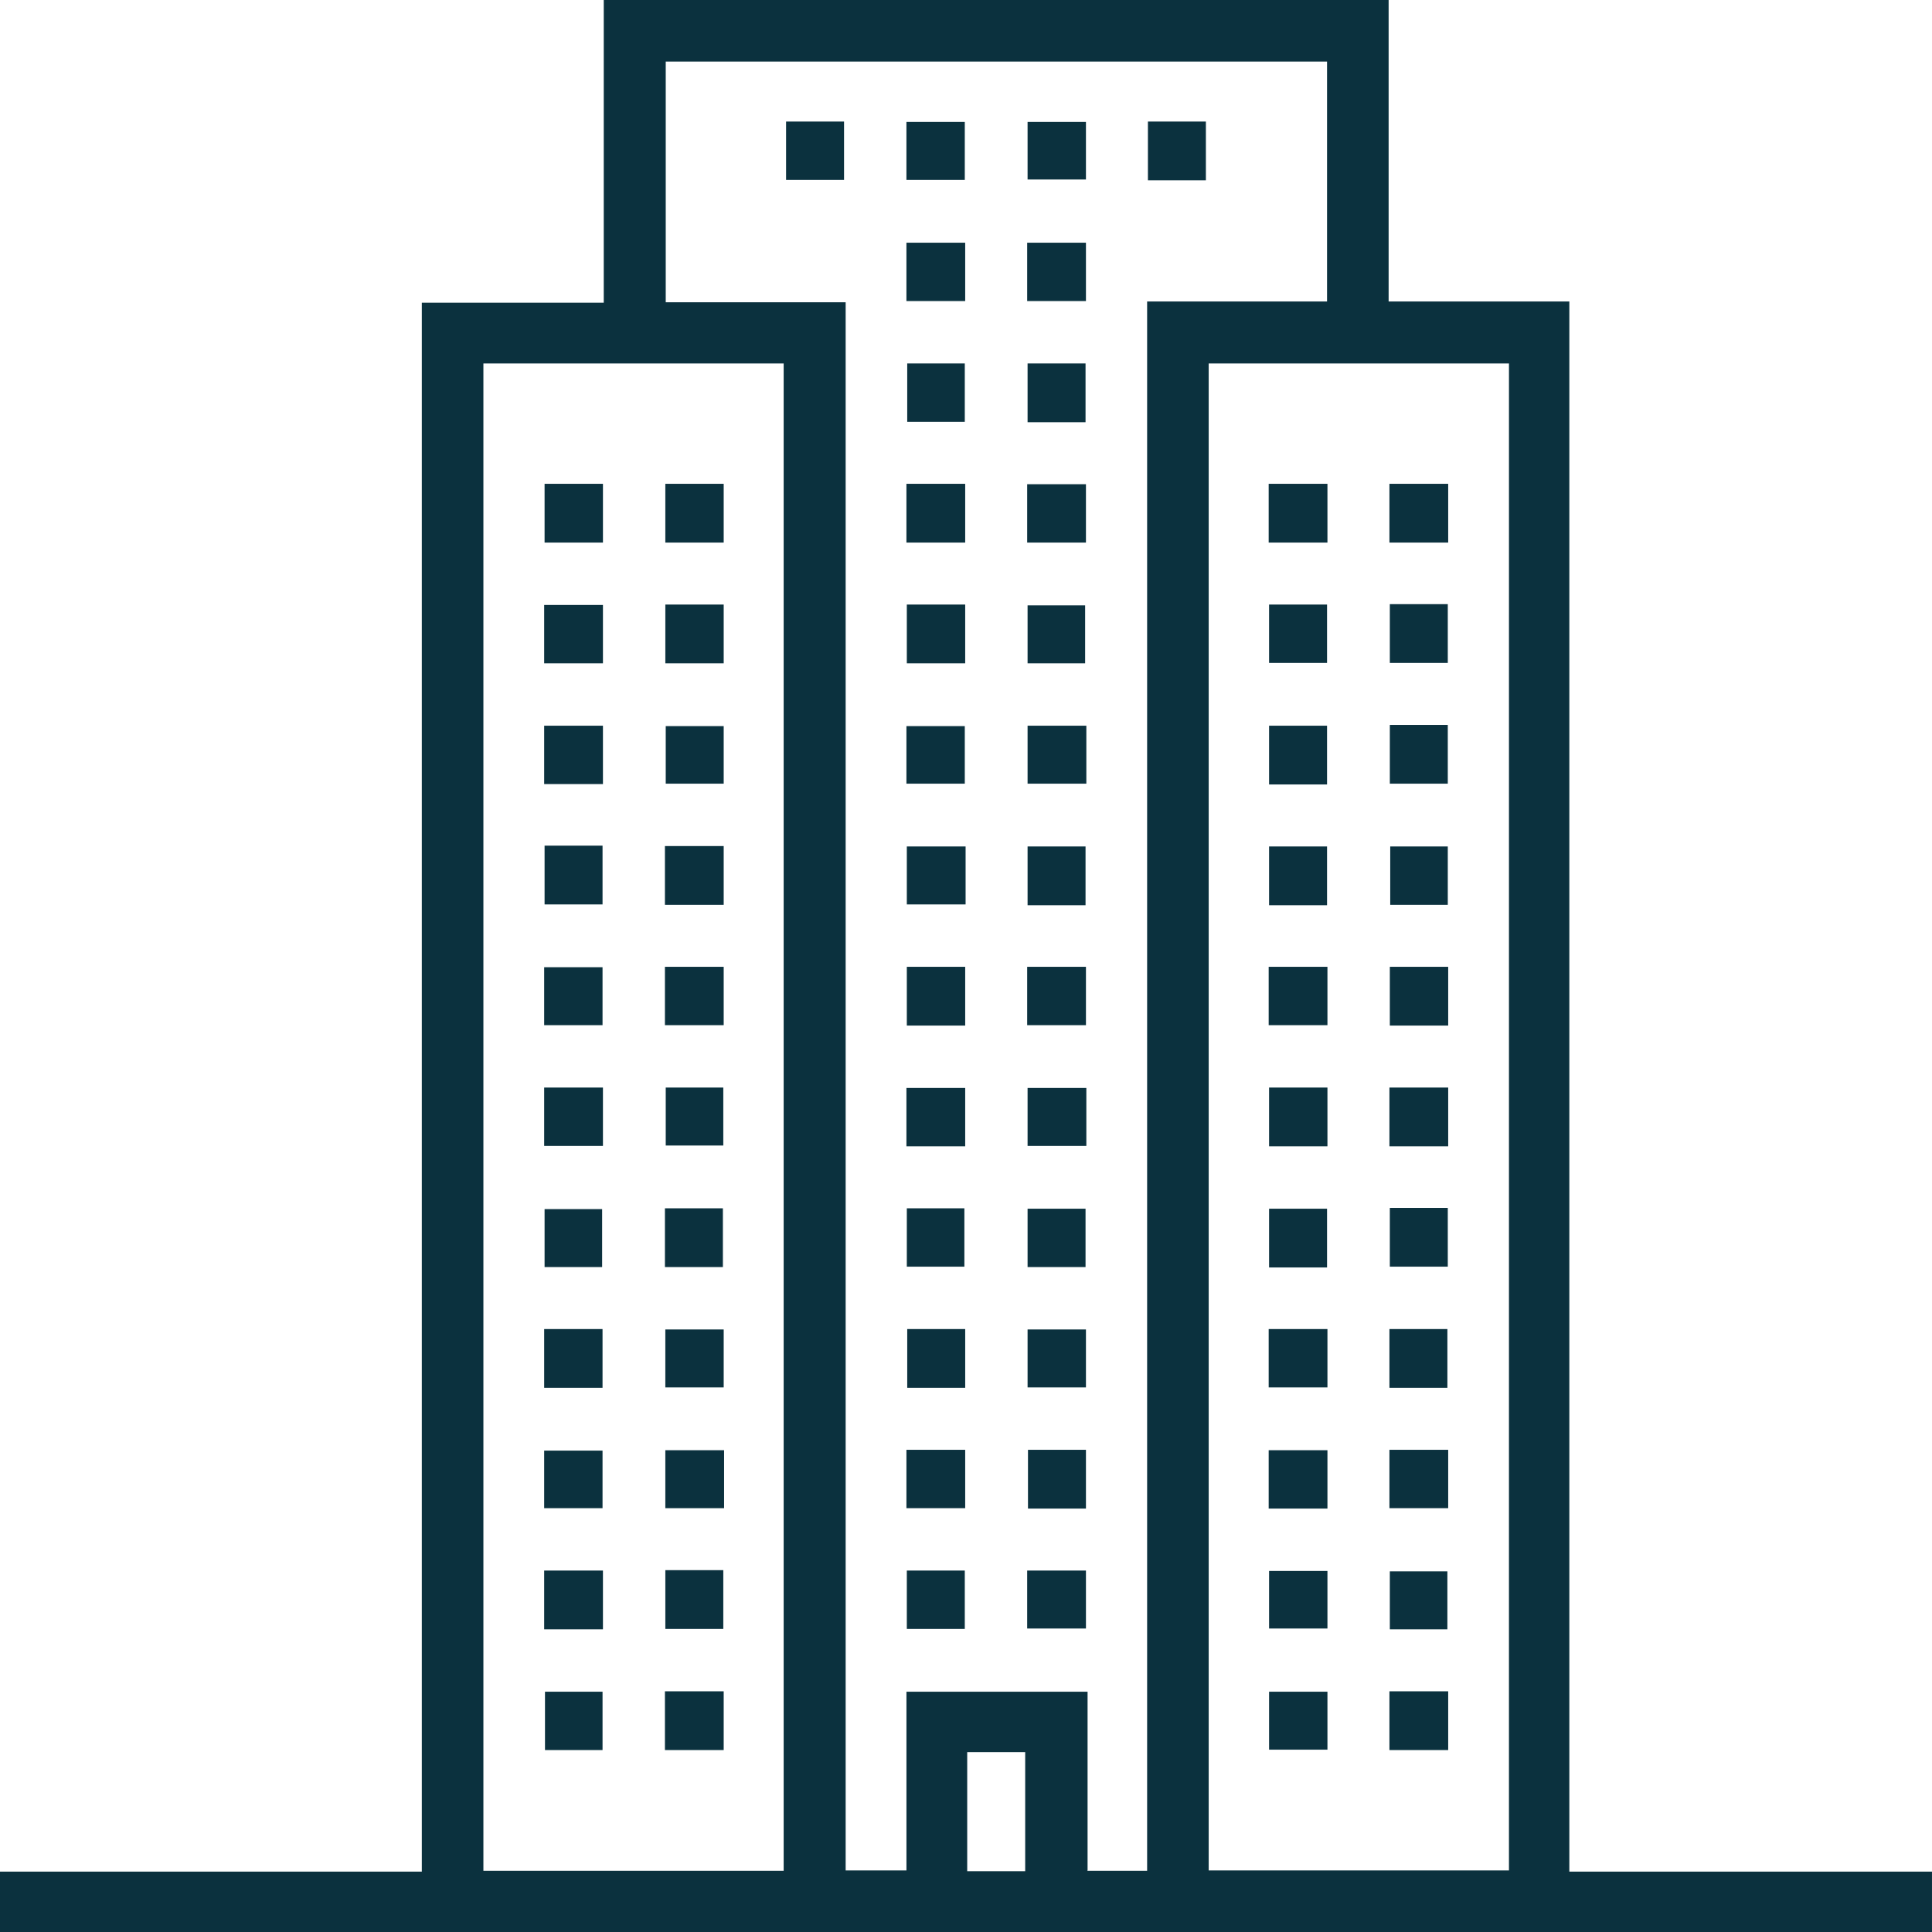 <svg id="Group_1" data-name="Group 1" xmlns="http://www.w3.org/2000/svg" width="374.991" height="374.991" viewBox="0 0 374.991 374.991">
  <path id="Path_1" data-name="Path 1" d="M269.525,0V58.514H304.6V363.273h70.389v11.718H0V363.273H81.873V58.749h35.312V0ZM211.011,363.116h11.64V58.514h34.921V11.953H129.216V58.67h34.921V363.038h11.8V328.352h35.155v34.687Zm-117.185,0h58.28V70.545H93.826V363.038ZM292.884,70.545H234.6V363.038h58.28Zm-93.9,292.649V340.07H187.73v23.124Z" fill="#0b313e"/>
  <path id="Path_2" data-name="Path 2" d="M39.77,14.426H28.52V3.02H39.77Z" transform="translate(194.287 20.573)" fill="#0b313e"/>
  <path id="Path_3" data-name="Path 3" d="M33.712,20.358H22.54V9.03H33.712Z" transform="translate(153.549 61.515)" fill="#0b313e"/>
  <path id="Path_4" data-name="Path 4" d="M36.78,20.436H25.53V9.03H36.78Z" transform="translate(173.918 61.515)" fill="#0b313e"/>
  <path id="Path_5" data-name="Path 5" d="M36.858,3.03V14.2H25.53V3.03H36.858Z" transform="translate(173.918 20.641)" fill="#0b313e"/>
  <path id="Path_6" data-name="Path 6" d="M22.52,23.426V12.02H33.926V23.426Z" transform="translate(153.413 81.884)" fill="#0b313e"/>
  <path id="Path_7" data-name="Path 7" d="M36.926,12.03V23.358H25.52V12.03Z" transform="translate(173.85 81.952)" fill="#0b313e"/>
  <path id="Path_8" data-name="Path 8" d="M33.858,26.426H22.53V15.02H33.858Z" transform="translate(153.481 102.321)" fill="#0b313e"/>
  <path id="Path_9" data-name="Path 9" d="M36.7,26.29H25.53V15.04H36.7Z" transform="translate(173.918 102.457)" fill="#0b313e"/>
  <path id="Path_10" data-name="Path 10" d="M25.52,17.358V6.03H36.926V17.358Z" transform="translate(173.85 41.078)" fill="#0b313e"/>
  <path id="Path_11" data-name="Path 11" d="M22.52,29.212V18.04H33.848V29.212Z" transform="translate(153.413 122.894)" fill="#0b313e"/>
  <path id="Path_12" data-name="Path 12" d="M36.936,18.03V29.28H25.53V18.03H36.936Z" transform="translate(173.918 122.826)" fill="#0b313e"/>
  <path id="Path_13" data-name="Path 13" d="M33.936,21.03V32.28H22.53V21.03H33.936Z" transform="translate(153.481 143.263)" fill="#0b313e"/>
  <path id="Path_14" data-name="Path 14" d="M36.78,32.436H25.53V21.03H36.78V32.436Z" transform="translate(173.918 143.263)" fill="#0b313e"/>
  <path id="Path_15" data-name="Path 15" d="M22.52,14.28V3.03H33.848V14.28Z" transform="translate(153.413 20.641)" fill="#0b313e"/>
  <path id="Path_16" data-name="Path 16" d="M25.52,35.348V24.02H36.926V35.348Z" transform="translate(173.85 163.632)" fill="#0b313e"/>
  <path id="Path_17" data-name="Path 17" d="M22.52,38.358V27.03H33.926V38.358Z" transform="translate(153.413 184.137)" fill="#0b313e"/>
  <path id="Path_18" data-name="Path 18" d="M36.936,27.03V38.28H25.53V27.03H36.936Z" transform="translate(173.918 184.137)" fill="#0b313e"/>
  <path id="Path_19" data-name="Path 19" d="M22.53,30.02H33.7V41.348H22.53Z" transform="translate(153.481 204.506)" fill="#0b313e"/>
  <path id="Path_20" data-name="Path 20" d="M36.78,41.358H25.53V30.03H36.78Z" transform="translate(173.918 204.574)" fill="#0b313e"/>
  <path id="Path_21" data-name="Path 21" d="M22.54,33.02H33.79V44.426H22.54Z" transform="translate(153.55 224.943)" fill="#0b313e"/>
  <path id="Path_22" data-name="Path 22" d="M36.858,33.03V44.28H25.53V33.03Z" transform="translate(173.918 225.011)" fill="#0b313e"/>
  <path id="Path_23" data-name="Path 23" d="M33.858,35.426H22.53V24.02H33.858Z" transform="translate(153.481 163.632)" fill="#0b313e"/>
  <path id="Path_24" data-name="Path 24" d="M33.926,36.02V47.348H22.52V36.02Z" transform="translate(153.413 245.379)" fill="#0b313e"/>
  <path id="Path_25" data-name="Path 25" d="M25.54,36.02H36.79V47.426H25.54Z" transform="translate(173.986 245.379)" fill="#0b313e"/>
  <path id="Path_26" data-name="Path 26" d="M22.53,39.02H33.78V50.348H22.53Z" transform="translate(153.481 265.816)" fill="#0b313e"/>
  <path id="Path_27" data-name="Path 27" d="M25.52,50.27V39.02H36.926V50.27Z" transform="translate(173.85 265.816)" fill="#0b313e"/>
  <path id="Path_28" data-name="Path 28" d="M19.53,3.02H30.78V14.348H19.53V3.02Z" transform="translate(133.044 20.573)" fill="#0b313e"/>
  <path id="Path_29" data-name="Path 29" d="M33.926,6.03V17.358H22.52V6.03H33.926Z" transform="translate(153.413 41.078)" fill="#0b313e"/>
  <path id="Path_30" data-name="Path 30" d="M13.52,29.358V18.03H24.926V29.358Z" transform="translate(92.102 122.826)" fill="#0b313e"/>
  <path id="Path_31" data-name="Path 31" d="M27.936,36.03V47.28H16.53V36.03H27.936Z" transform="translate(112.607 245.448)" fill="#0b313e"/>
  <path id="Path_32" data-name="Path 32" d="M24.858,23.426H13.53V12.02H24.858Z" transform="translate(92.171 81.884)" fill="#0b313e"/>
  <path id="Path_33" data-name="Path 33" d="M27.858,23.426H16.53V12.02H27.858Z" transform="translate(112.607 81.884)" fill="#0b313e"/>
  <path id="Path_34" data-name="Path 34" d="M13.52,26.358V15.03H24.926V26.358Z" transform="translate(92.102 102.389)" fill="#0b313e"/>
  <path id="Path_35" data-name="Path 35" d="M16.53,15.02H27.858V26.426H16.53V15.02Z" transform="translate(112.608 102.321)" fill="#0b313e"/>
  <path id="Path_36" data-name="Path 36" d="M27.79,18.04V29.212H16.54V18.04Z" transform="translate(112.676 122.894)" fill="#0b313e"/>
  <path id="Path_37" data-name="Path 37" d="M13.53,21.01H24.78V32.416H13.53Z" transform="translate(92.171 143.127)" fill="#0b313e"/>
  <path id="Path_38" data-name="Path 38" d="M27.926,32.426H16.52V21.02H27.926Z" transform="translate(112.539 143.195)" fill="#0b313e"/>
  <path id="Path_39" data-name="Path 39" d="M13.52,35.28V24.03H24.848V35.28Z" transform="translate(92.102 163.7)" fill="#0b313e"/>
  <path id="Path_40" data-name="Path 40" d="M27.926,24.02V35.348H16.52V24.02Z" transform="translate(112.539 163.632)" fill="#0b313e"/>
  <path id="Path_41" data-name="Path 41" d="M13.52,38.348V27.02H24.926V38.348Z" transform="translate(92.102 184.069)" fill="#0b313e"/>
  <path id="Path_42" data-name="Path 42" d="M16.54,27.02H27.712V38.27H16.54Z" transform="translate(112.676 184.069)" fill="#0b313e"/>
  <path id="Path_43" data-name="Path 43" d="M24.7,41.29H13.53V30.04H24.7Z" transform="translate(92.171 204.642)" fill="#0b313e"/>
  <path id="Path_44" data-name="Path 44" d="M27.77,41.426H16.52V30.02H27.77Z" transform="translate(112.539 204.506)" fill="#0b313e"/>
  <path id="Path_45" data-name="Path 45" d="M13.52,33.02H24.848V44.426H13.52Z" transform="translate(92.102 224.943)" fill="#0b313e"/>
  <path id="Path_46" data-name="Path 46" d="M27.858,33.03V44.28H16.53V33.03Z" transform="translate(112.607 225.011)" fill="#0b313e"/>
  <path id="Path_47" data-name="Path 47" d="M13.52,47.212V36.04H24.848V47.212Z" transform="translate(92.102 245.516)" fill="#0b313e"/>
  <path id="Path_48" data-name="Path 48" d="M24.926,50.426H13.52V39.02H24.926Z" transform="translate(92.102 265.816)" fill="#0b313e"/>
  <path id="Path_49" data-name="Path 49" d="M16.53,39.01H27.78V50.416H16.53Z" transform="translate(112.608 265.748)" fill="#0b313e"/>
  <path id="Path_50" data-name="Path 50" d="M24.712,53.358H13.54V42.03H24.712Z" transform="translate(92.239 286.321)" fill="#0b313e"/>
  <path id="Path_51" data-name="Path 51" d="M27.926,53.426H16.52V42.02H27.926Z" transform="translate(112.539 286.253)" fill="#0b313e"/>
  <path id="Path_52" data-name="Path 52" d="M42.926,12.02V23.426H31.52V12.02Z" transform="translate(214.724 81.884)" fill="#0b313e"/>
  <path id="Path_53" data-name="Path 53" d="M45.926,23.426H34.52V12.02H45.926Z" transform="translate(235.161 81.884)" fill="#0b313e"/>
  <path id="Path_54" data-name="Path 54" d="M31.53,15.02H42.78V26.348H31.53Z" transform="translate(214.792 102.321)" fill="#0b313e"/>
  <path id="Path_55" data-name="Path 55" d="M34.53,15.01H45.78V26.416H34.53V15.01Z" transform="translate(235.229 102.253)" fill="#0b313e"/>
  <path id="Path_56" data-name="Path 56" d="M42.78,29.436H31.53V18.03H42.78V29.436Z" transform="translate(214.792 122.826)" fill="#0b313e"/>
  <path id="Path_57" data-name="Path 57" d="M34.53,18.01H45.78V29.416H34.53V18.01Z" transform="translate(235.229 122.69)" fill="#0b313e"/>
  <path id="Path_58" data-name="Path 58" d="M42.78,32.436H31.53V21.03H42.78V32.436Z" transform="translate(214.792 143.263)" fill="#0b313e"/>
  <path id="Path_59" data-name="Path 59" d="M45.712,32.358H34.54V21.03H45.712Z" transform="translate(235.297 143.263)" fill="#0b313e"/>
  <path id="Path_60" data-name="Path 60" d="M42.926,24.02V35.348H31.52V24.02Z" transform="translate(214.724 163.632)" fill="#0b313e"/>
  <path id="Path_61" data-name="Path 61" d="M45.858,35.426H34.53V24.02H45.858Z" transform="translate(235.229 163.632)" fill="#0b313e"/>
  <path id="Path_62" data-name="Path 62" d="M42.858,38.426H31.53V27.02H42.858Z" transform="translate(214.792 184.069)" fill="#0b313e"/>
  <path id="Path_63" data-name="Path 63" d="M34.52,38.426V27.02H45.926V38.426Z" transform="translate(235.161 184.069)" fill="#0b313e"/>
  <path id="Path_64" data-name="Path 64" d="M42.78,41.436H31.53V30.03H42.78V41.436Z" transform="translate(214.792 204.574)" fill="#0b313e"/>
  <path id="Path_65" data-name="Path 65" d="M34.53,30.01H45.78V41.416H34.53Z" transform="translate(235.229 204.437)" fill="#0b313e"/>
  <path id="Path_66" data-name="Path 66" d="M42.926,33.02V44.348H31.52V33.02Z" transform="translate(214.724 224.943)" fill="#0b313e"/>
  <path id="Path_67" data-name="Path 67" d="M45.77,44.426H34.52V33.02H45.77Z" transform="translate(235.161 224.943)" fill="#0b313e"/>
  <path id="Path_68" data-name="Path 68" d="M42.926,36.03V47.358H31.52V36.03Z" transform="translate(214.724 245.448)" fill="#0b313e"/>
  <path id="Path_69" data-name="Path 69" d="M45.926,36.02V47.348H34.52V36.02Z" transform="translate(235.161 245.379)" fill="#0b313e"/>
  <path id="Path_70" data-name="Path 70" d="M42.858,39.03V50.2H31.53V39.03Z" transform="translate(214.792 265.885)" fill="#0b313e"/>
  <path id="Path_71" data-name="Path 71" d="M45.7,50.29H34.53V39.04H45.7Z" transform="translate(235.229 265.953)" fill="#0b313e"/>
  <path id="Path_72" data-name="Path 72" d="M42.858,42.03V53.28H31.53V42.03Z" transform="translate(214.792 286.321)" fill="#0b313e"/>
  <path id="Path_73" data-name="Path 73" d="M34.52,53.426V42.02H45.926V53.426Z" transform="translate(235.161 286.253)" fill="#0b313e"/>
</svg>
